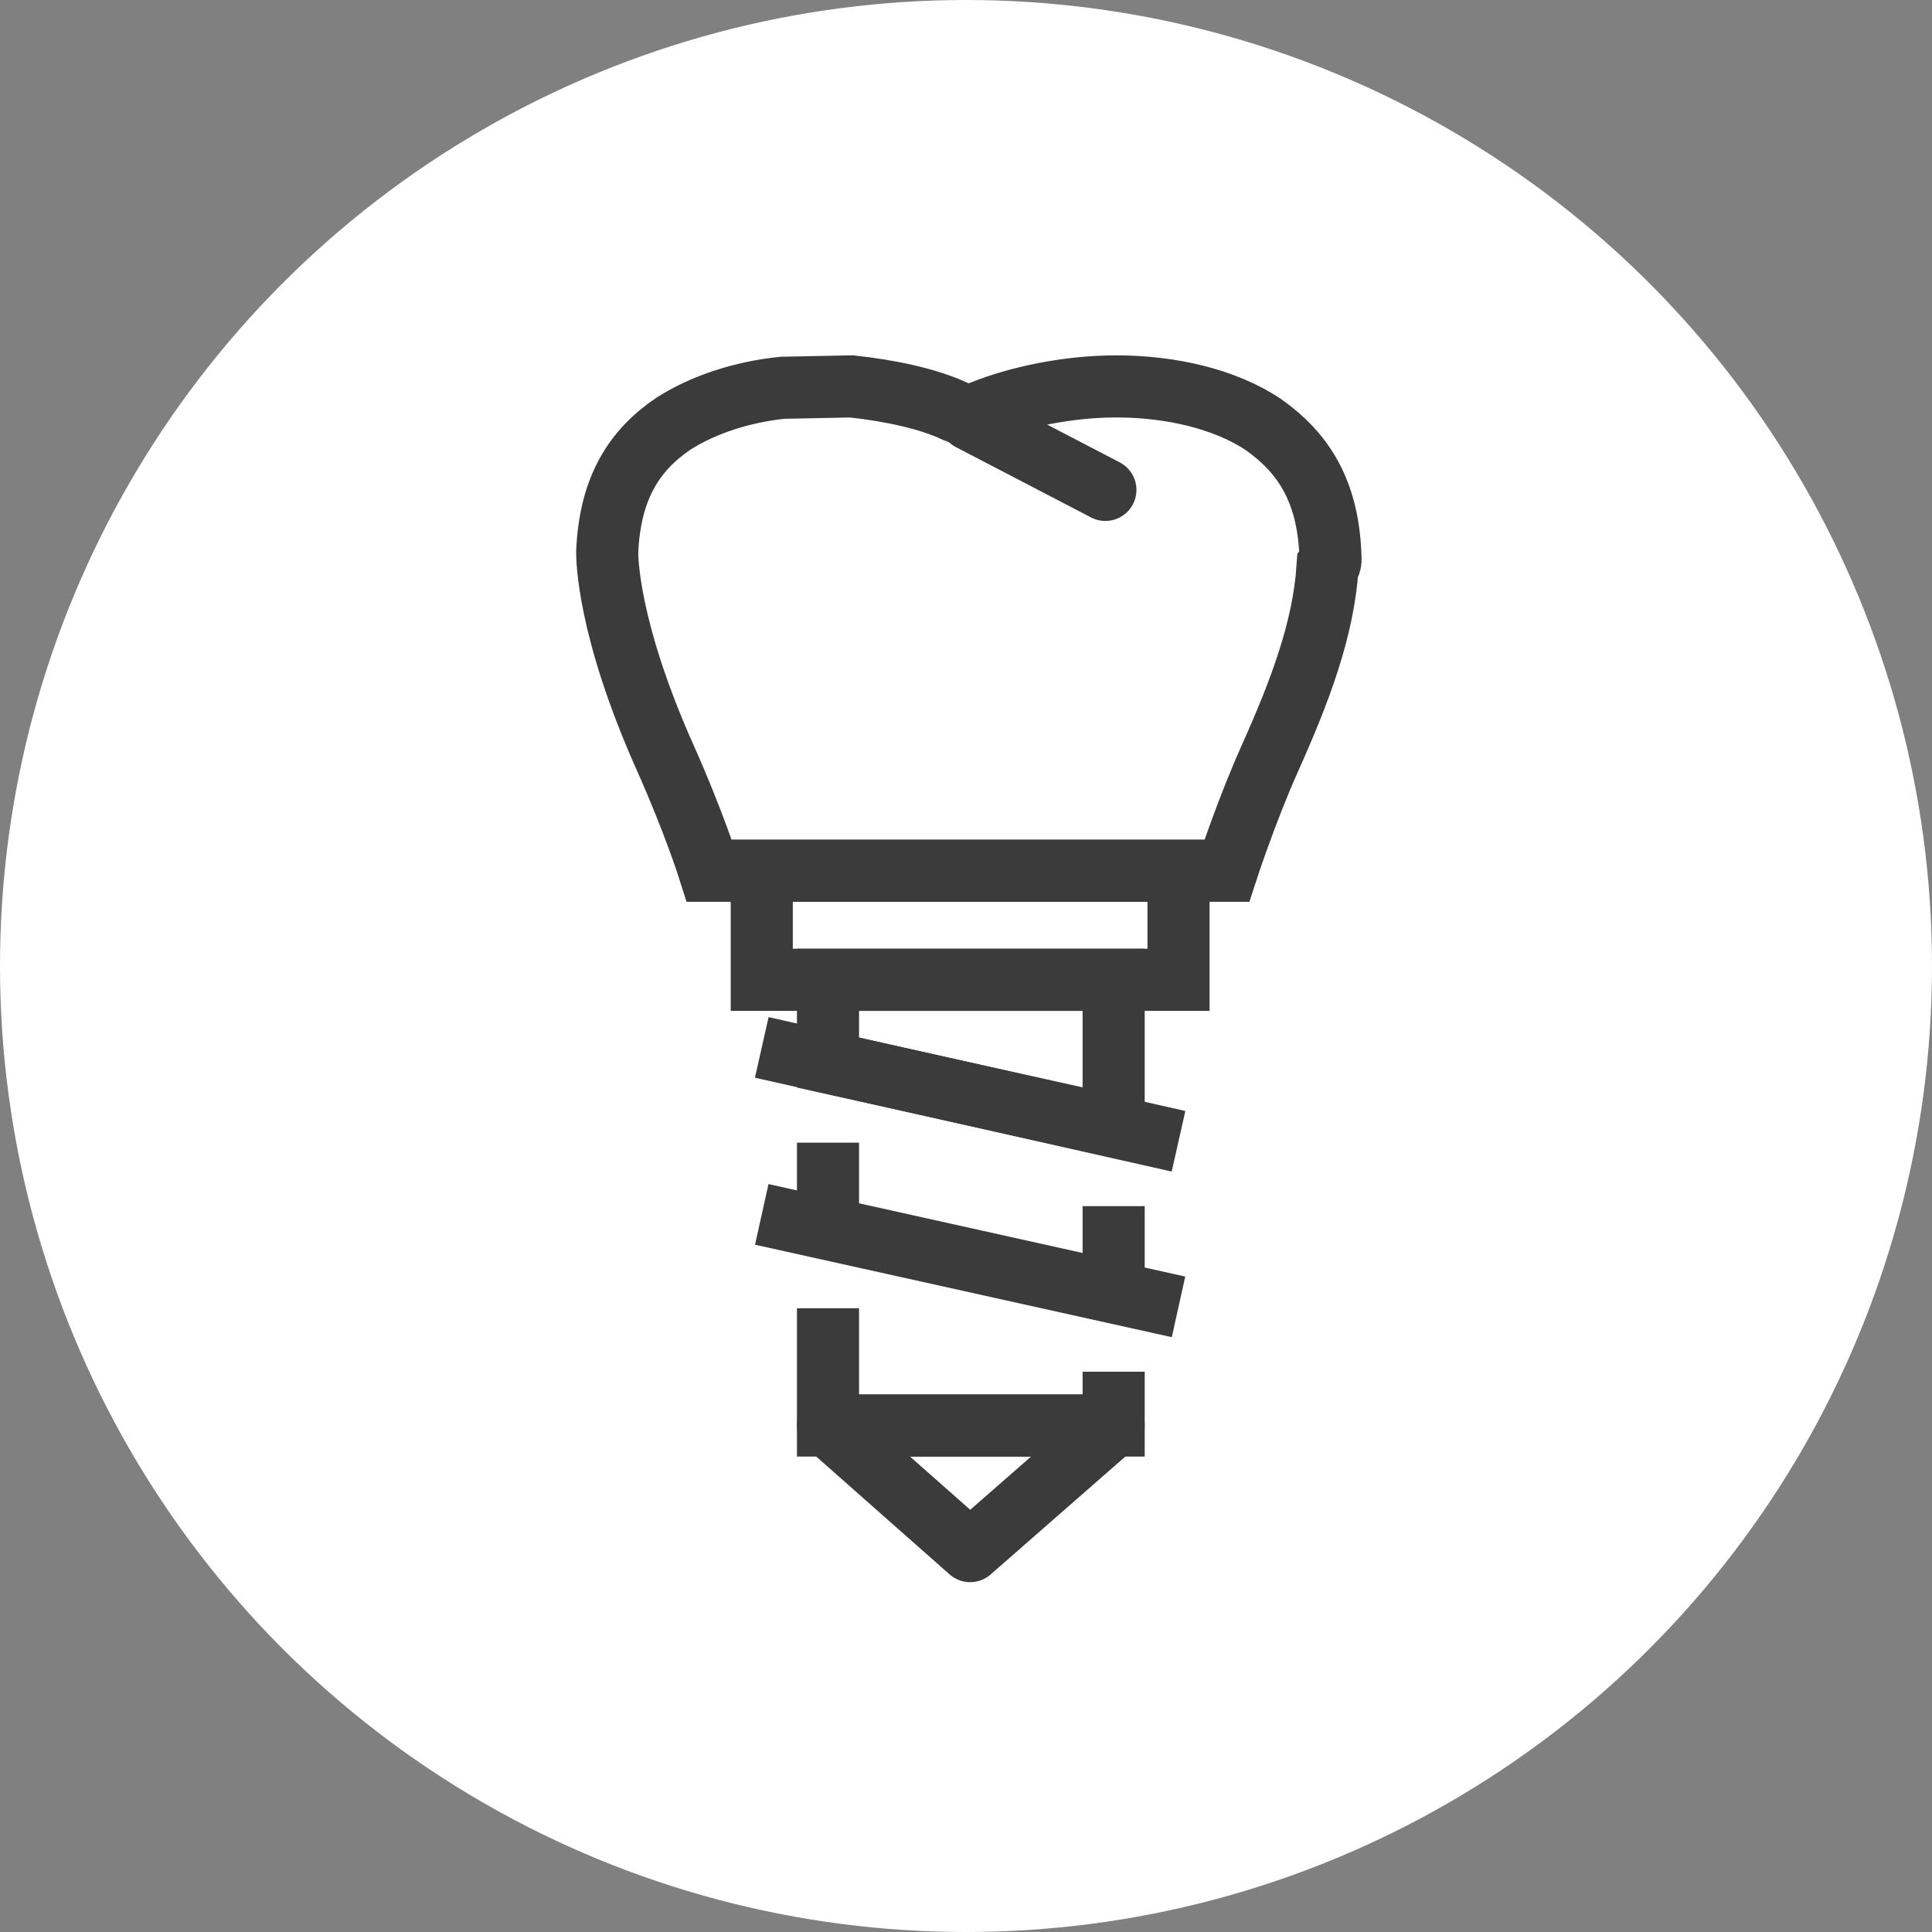<?xml version="1.0" encoding="UTF-8"?> <svg xmlns="http://www.w3.org/2000/svg" viewBox="1930 2430 140 140" width="140" height="140" data-guides="{&quot;vertical&quot;:[],&quot;horizontal&quot;:[]}"><rect x="1930" y="2430" width="140" height="140" fill="#808080" stroke="none"/><ellipse color="rgb(51, 51, 51)" fill="white" font-size-adjust="none" cx="2000" cy="2500" r="70" id="tSvgc2d6cca875" title="Ellipse 1" fill-opacity="1" stroke="none" stroke-opacity="1" rx="70" ry="70" style="transform: rotate(0deg); transform-origin: 2000px 2500px;"></ellipse><path fill="none" stroke="#3b3b3b" fill-opacity="1" stroke-width="4.5" stroke-opacity="1" color="rgb(51, 51, 51)" font-size-adjust="none" stroke-miterlimit="10" id="tSvg11904ad8c56" title="Path 1" d="M 2015.4 2493.1 C 2005.333 2493.1 1995.267 2493.1 1985.2 2493.1C 1985.2 2495.733 1985.2 2498.367 1985.2 2501C 1995.267 2501 2005.333 2501 2015.4 2501C 2015.4 2498.367 2015.4 2495.733 2015.4 2493.1Z"></path><path fill="none" stroke="#3b3b3b" fill-opacity="1" stroke-width="4.5" stroke-opacity="1" color="rgb(51, 51, 51)" font-size-adjust="none" stroke-linejoin="round" stroke-miterlimit="10" id="tSvgf4cd05a277" title="Path 2" d="M 2010.7 2533.3 C 2007.233 2536.333 2003.767 2539.367 2000.3 2542.4C 1996.867 2539.367 1993.433 2536.333 1990 2533.3C 1996.9 2533.3 2003.8 2533.3 2010.7 2533.3Z"></path><path fill="none" stroke="#3b3b3b" fill-opacity="1" stroke-width="4.5" stroke-opacity="1" color="rgb(51, 51, 51)" font-size-adjust="none" stroke-miterlimit="10" id="tSvg9ba5ce86f1" title="Path 3" d="M 2010.7 2511.6 C 2003.8 2510.067 1996.9 2508.533 1990 2507C 1990 2505 1990 2503 1990 2501C 1996.9 2501 2003.8 2501 2010.7 2501C 2010.7 2504.533 2010.7 2508.067 2010.7 2511.6Z"></path><path fill="none" stroke="#3b3b3b" fill-opacity="1" stroke-width="4.5" stroke-opacity="1" color="rgb(51, 51, 51)" font-size-adjust="none" stroke-miterlimit="10" id="tSvg7e8da22897" title="Path 4" d="M 2010.7 2517.4 C 2010.7 2519.467 2010.7 2521.533 2010.7 2523.6C 2003.8 2522.067 1996.9 2520.533 1990 2519C 1990 2516.933 1990 2514.867 1990 2512.8"></path><path fill="none" stroke="#3b3b3b" fill-opacity="1" stroke-width="4.5" stroke-opacity="1" color="rgb(51, 51, 51)" font-size-adjust="none" stroke-miterlimit="10" id="tSvg15252004d5f" title="Path 5" d="M 2010.7 2529.4 C 2010.7 2530.7 2010.7 2532 2010.7 2533.3C 2003.8 2533.3 1996.9 2533.3 1990 2533.3C 1990 2530.467 1990 2527.633 1990 2524.8"></path><path fill="none" stroke="#3b3b3b" fill-opacity="1" stroke-width="4.5" stroke-opacity="1" color="rgb(51, 51, 51)" font-size-adjust="none" stroke-linecap="round" stroke-miterlimit="10" id="tSvg9fa09edf3a" title="Path 6" d="M 2026.4 2470.1 C 2026.2 2465.5 2024.4 2462.8 2021.6 2460.8C 2018.8 2458.9 2014.8 2458 2010.9 2458C 2007.3 2458 2003.7 2458.8 2001.2 2459.8C 2000.867 2459.933 2000.533 2460.067 2000.2 2460.2C 1999.867 2460.067 1999.533 2459.933 1999.2 2459.8C 1997.3 2458.9 1994.5 2458.3 1991.7 2458C 1990.033 2458.033 1988.367 2458.067 1986.7 2458.1C 1983.8 2458.4 1981 2459.3 1978.8 2460.7C 1976 2462.6 1974.2 2465.3 1974 2470C 1974 2470.4 1974 2475.5 1978.2 2484.9C 1980.3 2489.6 1981.4 2493.1 1981.4 2493.1C 1993.9 2493.1 2006.4 2493.1 2018.9 2493.1C 2018.9 2493.1 2020.3 2488.8 2022 2485C 2024.2 2480.1 2025.9 2475.6 2026.2 2471.1C 2026.5 2470.8 2026.4 2470.5 2026.4 2470.1Z"></path><path fill="none" stroke="#3b3b3b" fill-opacity="1" stroke-width="4.5" stroke-opacity="1" color="rgb(51, 51, 51)" font-size-adjust="none" stroke-linecap="round" stroke-linejoin="round" stroke-miterlimit="10" id="tSvg8a74012082" title="Path 7" d="M 2000.3 2460.4 C 2003.567 2462.1 2006.833 2463.8 2010.1 2465.5"></path><path fill="none" stroke="#3b3b3b" fill-opacity="1" stroke-width="4.5" stroke-opacity="1" color="rgb(51, 51, 51)" font-size-adjust="none" stroke-miterlimit="10" id="tSvg8884b8f2c2" title="Path 8" d="M 1985.2 2505.9 C 1995.267 2508.167 2005.333 2510.433 2015.4 2512.7"></path><path fill="none" stroke="#3b3b3b" fill-opacity="1" stroke-width="4.5" stroke-opacity="1" color="rgb(51, 51, 51)" font-size-adjust="none" stroke-miterlimit="10" id="tSvg46de3540a9" title="Path 9" d="M 1985.2 2518 C 1995.267 2520.233 2005.333 2522.467 2015.4 2524.7"></path><defs></defs></svg> 